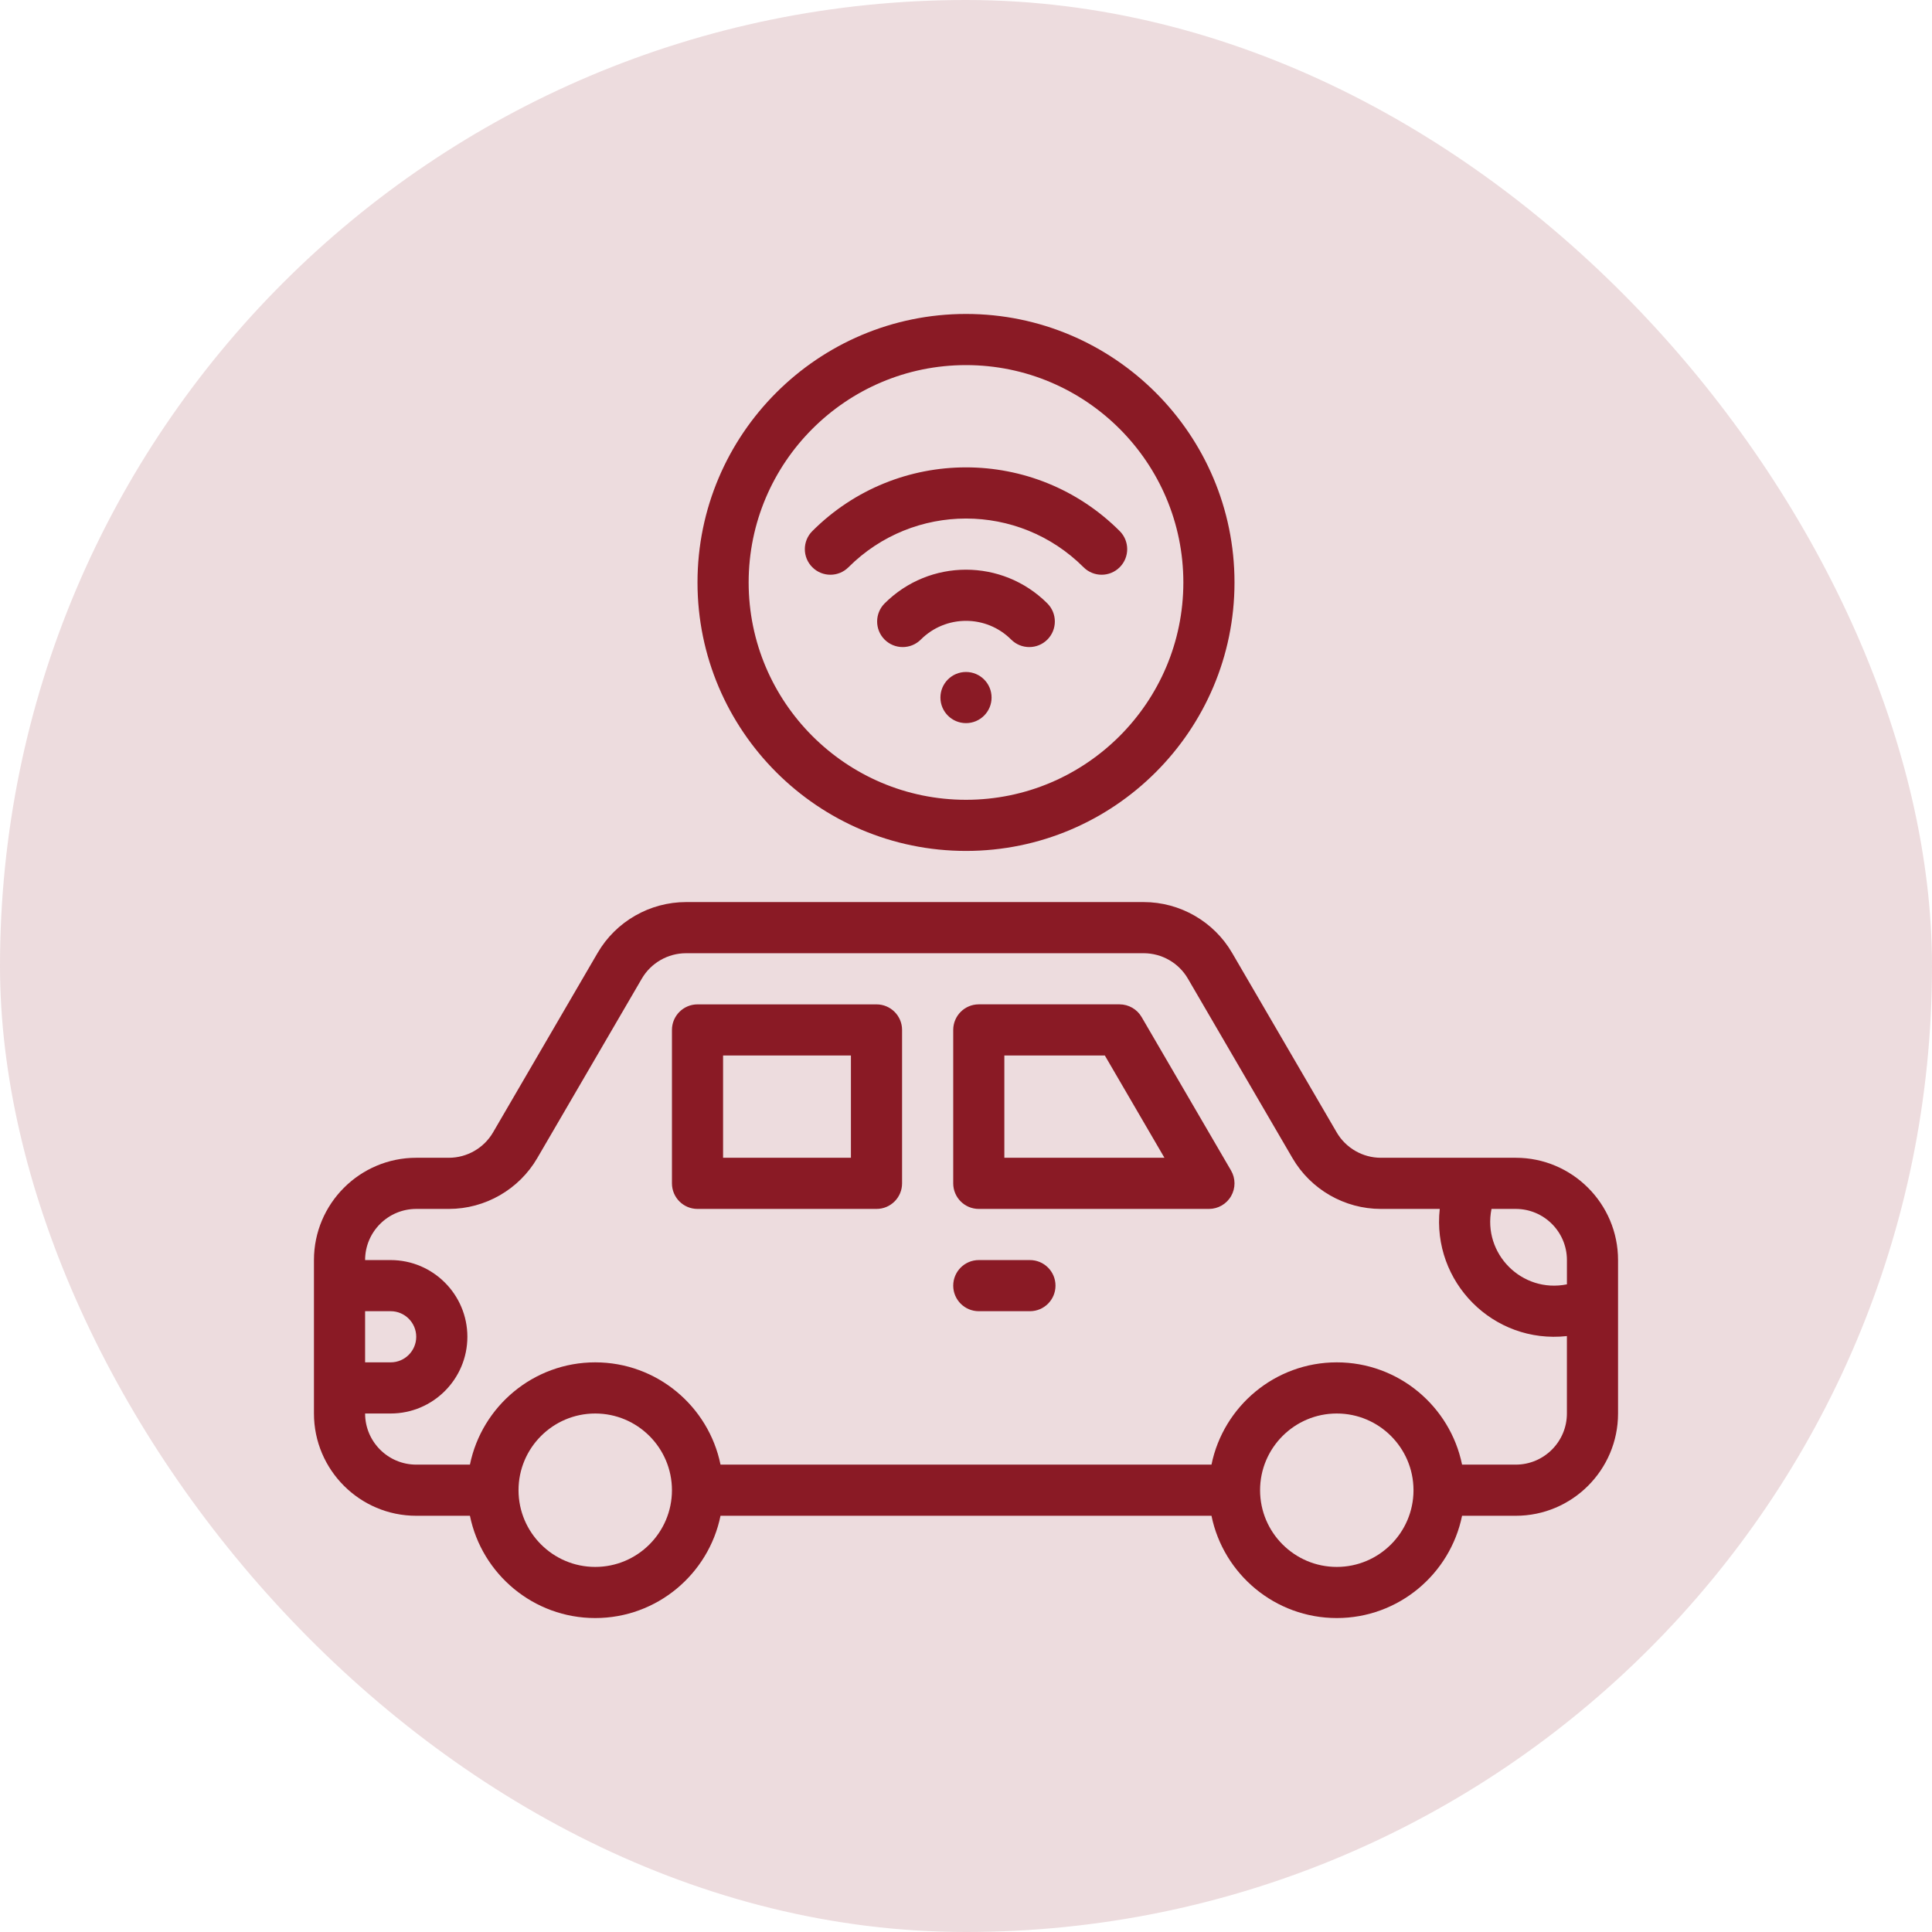 <svg width="80" height="80" viewBox="0 0 80 80" fill="none" xmlns="http://www.w3.org/2000/svg">
<rect width="80" height="80" rx="40" fill="#8A1A25" fill-opacity="0.15"/>
<path fill-rule="evenodd" clip-rule="evenodd" d="M28.882 24.118C28.882 17.987 33.87 13 40 13C46.13 13 51.118 17.987 51.118 24.118C51.118 30.248 46.13 35.235 40 35.235C33.87 35.235 28.882 30.248 28.882 24.118ZM31 24.118C31 29.08 35.038 33.118 40 33.118C44.963 33.118 49 29.08 49 24.118C49 19.155 44.963 15.118 40 15.118C35.038 15.118 31 19.155 31 24.118ZM36.63 26.484C36.217 26.07 36.217 25.4 36.63 24.986C38.492 23.124 41.506 23.124 43.369 24.986C43.782 25.4 43.782 26.07 43.369 26.484C42.955 26.897 42.285 26.897 41.871 26.484C40.837 25.449 39.163 25.449 38.128 26.484C37.714 26.897 37.044 26.897 36.63 26.484ZM46.365 21.991C42.847 18.473 37.154 18.474 33.637 21.991C33.223 22.404 33.223 23.075 33.637 23.488C34.05 23.902 34.721 23.902 35.134 23.488C37.824 20.799 42.178 20.799 44.867 23.488C45.281 23.902 45.951 23.902 46.365 23.488C46.778 23.075 46.778 22.404 46.365 21.991ZM41.059 28.884C41.059 29.469 40.585 29.943 40 29.943C39.415 29.943 38.941 29.469 38.941 28.884C38.941 28.299 39.415 27.825 40 27.825C40.585 27.825 41.059 28.299 41.059 28.884ZM27.824 61.705C27.823 59.954 26.398 58.53 24.647 58.53C22.896 58.53 21.471 59.955 21.471 61.706C21.471 63.458 22.896 64.883 24.647 64.883C26.399 64.883 27.824 63.458 27.824 61.706C27.824 61.706 27.824 61.705 27.824 61.705ZM29.835 62.765C29.343 65.178 27.204 67 24.647 67C22.09 67 19.951 65.178 19.459 62.765H17.235C14.9 62.765 13 60.865 13 58.53V52.177C13 49.841 14.9 47.941 17.235 47.941H18.586C19.337 47.941 20.038 47.538 20.416 46.89L24.747 39.456C25.501 38.159 26.904 37.353 28.406 37.353H47.359C48.861 37.353 50.264 38.159 51.019 39.457L55.349 46.889C55.727 47.538 56.427 47.941 57.178 47.941H62.765C65.1 47.941 67 49.841 67 52.177V58.53C67 60.865 65.1 62.765 62.765 62.765H60.541C60.049 65.178 57.91 67 55.353 67C52.796 67 50.657 65.178 50.165 62.765H29.835ZM50.165 60.647C50.657 58.234 52.796 56.412 55.353 56.412C57.91 56.412 60.049 58.234 60.541 60.647H62.765C63.932 60.647 64.882 59.697 64.882 58.53V55.324C61.828 55.66 59.285 53.079 59.617 50.059H57.178C55.676 50.059 54.274 49.253 53.519 47.955L49.188 40.523C48.811 39.874 48.11 39.471 47.359 39.471H28.406C27.655 39.471 26.954 39.874 26.577 40.522L22.246 47.956C21.491 49.253 20.089 50.059 18.586 50.059H17.235C16.068 50.059 15.118 51.009 15.118 52.177H16.177C17.928 52.177 19.353 53.602 19.353 55.353C19.353 57.105 17.928 58.53 16.177 58.53H15.118C15.118 59.697 16.068 60.647 17.235 60.647H19.459C19.951 58.234 22.09 56.412 24.647 56.412C27.204 56.412 29.343 58.234 29.835 60.647H50.165ZM58.53 61.693C58.522 59.947 57.1 58.53 55.353 58.53C53.602 58.53 52.177 59.955 52.177 61.706C52.177 63.458 53.602 64.883 55.353 64.883C57.1 64.883 58.523 63.465 58.53 61.719C58.529 61.715 58.529 61.711 58.529 61.706C58.529 61.702 58.529 61.697 58.53 61.693ZM17.235 55.353C17.235 54.769 16.76 54.294 16.177 54.294H15.118V56.412H16.177C16.76 56.412 17.235 55.937 17.235 55.353ZM62.765 50.059H61.76C61.383 51.915 63.021 53.559 64.883 53.182V52.177C64.883 51.009 63.933 50.059 62.765 50.059ZM40.529 50.059H50.059C50.438 50.059 50.788 49.856 50.977 49.528C51.166 49.199 51.165 48.795 50.974 48.467L47.272 42.114C47.083 41.789 46.734 41.588 46.357 41.588H40.529C39.945 41.588 39.471 42.062 39.471 42.647V49C39.471 49.585 39.945 50.059 40.529 50.059ZM41.588 43.706H45.749L48.217 47.941H41.588V43.706ZM28.882 50.059H36.294C36.879 50.059 37.353 49.585 37.353 49V42.647C37.353 42.063 36.879 41.589 36.294 41.589H28.882C28.298 41.589 27.824 42.063 27.824 42.647V49C27.824 49.585 28.298 50.059 28.882 50.059ZM29.941 43.706H35.235V47.941H29.941V43.706ZM42.647 54.294C43.232 54.294 43.706 53.82 43.706 53.236C43.706 52.651 43.232 52.177 42.647 52.177H40.529C39.945 52.177 39.471 52.651 39.471 53.236C39.471 53.82 39.945 54.294 40.529 54.294H42.647Z" fill="#8A1A25"/>
</svg>
